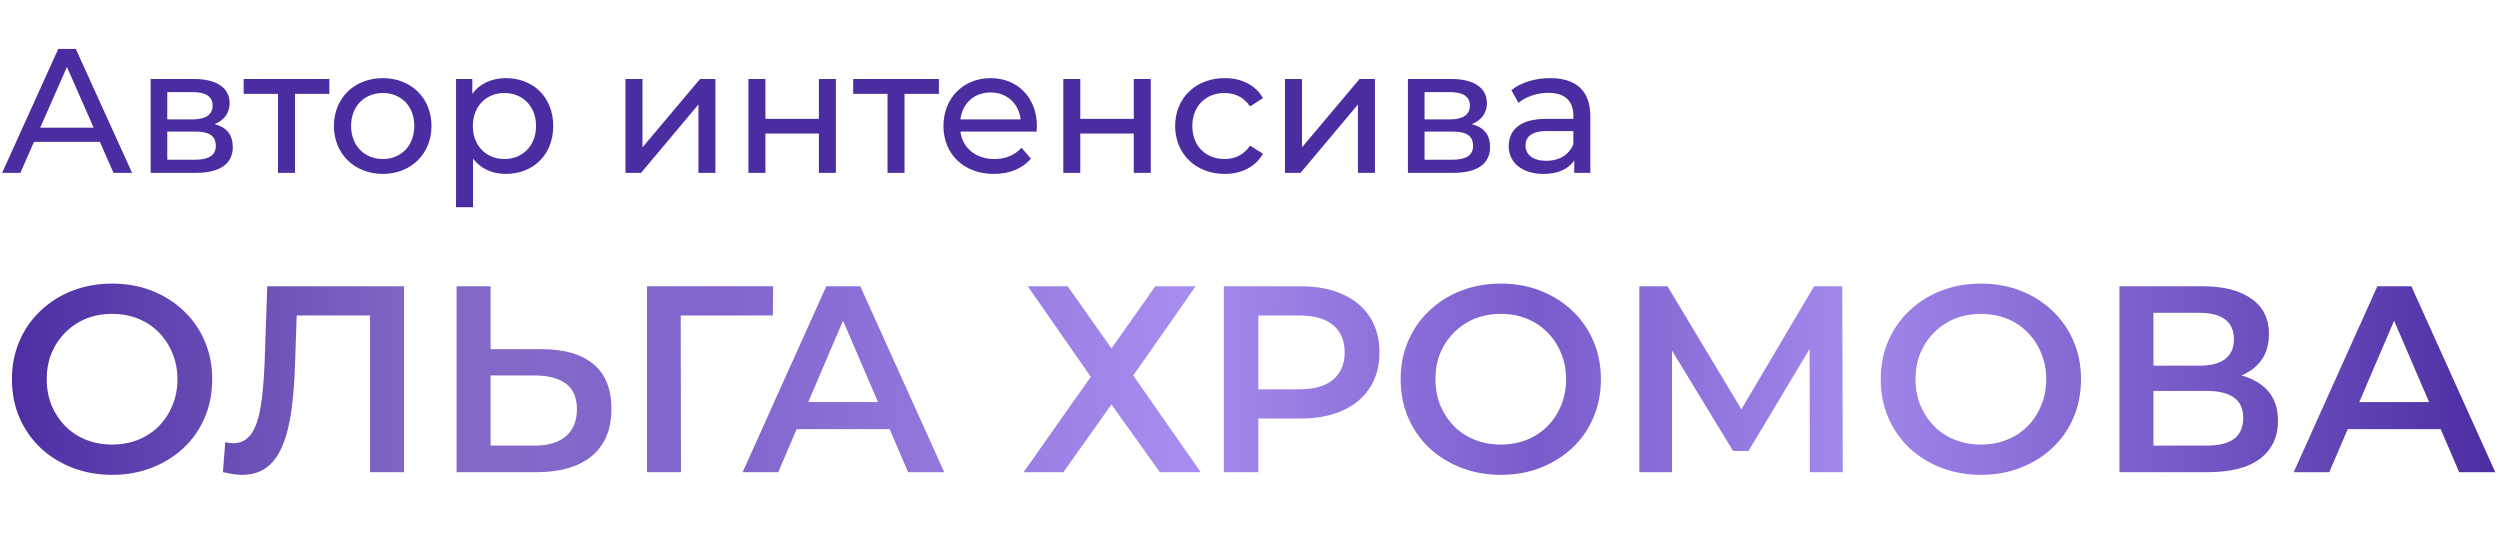 <?xml version="1.0" encoding="UTF-8"?> <svg xmlns="http://www.w3.org/2000/svg" width="593" height="128" viewBox="0 0 593 128" fill="none"> <path d="M26.922 41H31.332L17.976 11.6H13.818L0.504 41H4.83L8.064 33.65H23.688L26.922 41ZM9.534 30.29L15.876 15.884L22.218 30.29H9.534ZM50.896 29.45C53.122 28.568 54.466 26.846 54.466 24.452C54.466 20.798 51.316 18.74 46.066 18.74H35.734V41H46.444C52.366 41 55.222 38.732 55.222 34.868C55.222 32.054 53.836 30.206 50.896 29.45ZM39.682 21.848H45.73C48.796 21.848 50.434 22.898 50.434 25.04C50.434 27.182 48.796 28.316 45.73 28.316H39.682V21.848ZM46.15 37.892H39.682V31.214H46.402C49.72 31.214 51.19 32.306 51.19 34.616C51.19 36.884 49.468 37.892 46.15 37.892ZM78.123 18.74H57.795V22.268H65.943V41H69.975V22.268H78.123V18.74ZM90.796 41.252C97.474 41.252 102.345 36.506 102.345 29.87C102.345 23.234 97.474 18.53 90.796 18.53C84.118 18.53 79.204 23.234 79.204 29.87C79.204 36.506 84.118 41.252 90.796 41.252ZM90.796 37.724C86.511 37.724 83.278 34.616 83.278 29.87C83.278 25.124 86.511 22.058 90.796 22.058C95.079 22.058 98.272 25.124 98.272 29.87C98.272 34.616 95.079 37.724 90.796 37.724ZM119.97 18.53C116.694 18.53 113.838 19.79 112.032 22.268V18.74H108.168V49.148H112.2V37.64C114.048 40.034 116.82 41.252 119.97 41.252C126.48 41.252 131.226 36.716 131.226 29.87C131.226 23.066 126.48 18.53 119.97 18.53ZM119.634 37.724C115.392 37.724 112.158 34.616 112.158 29.87C112.158 25.166 115.392 22.058 119.634 22.058C123.918 22.058 127.152 25.166 127.152 29.87C127.152 34.616 123.918 37.724 119.634 37.724ZM148.363 41H152.059L165.667 24.788V41H169.699V18.74H166.045L152.395 34.952V18.74H148.363V41ZM177.525 41H181.557V31.676H194.241V41H198.273V18.74H194.241V28.19H181.557V18.74H177.525V41ZM222.703 18.74H202.375V22.268H210.523V41H214.555V22.268H222.703V18.74ZM245.96 29.996C245.96 23.15 241.382 18.53 234.956 18.53C228.53 18.53 223.784 23.276 223.784 29.87C223.784 36.506 228.572 41.252 235.754 41.252C239.45 41.252 242.516 39.992 244.532 37.64L242.306 35.036C240.668 36.842 238.484 37.724 235.88 37.724C231.47 37.724 228.32 35.12 227.816 31.214H245.876C245.918 30.836 245.96 30.332 245.96 29.996ZM234.956 21.932C238.862 21.932 241.676 24.578 242.096 28.316H227.816C228.236 24.536 231.092 21.932 234.956 21.932ZM252.215 41H256.247V31.676H268.931V41H272.963V18.74H268.931V28.19H256.247V18.74H252.215V41ZM290.504 41.252C294.494 41.252 297.812 39.572 299.576 36.464L296.51 34.532C295.082 36.716 292.898 37.724 290.462 37.724C286.094 37.724 282.818 34.7 282.818 29.87C282.818 25.124 286.094 22.058 290.462 22.058C292.898 22.058 295.082 23.066 296.51 25.25L299.576 23.276C297.812 20.168 294.494 18.53 290.504 18.53C283.658 18.53 278.744 23.234 278.744 29.87C278.744 36.506 283.658 41.252 290.504 41.252ZM304.797 41H308.493L322.101 24.788V41H326.133V18.74H322.479L308.829 34.952V18.74H304.797V41ZM349.121 29.45C351.347 28.568 352.691 26.846 352.691 24.452C352.691 20.798 349.541 18.74 344.291 18.74H333.959V41H344.669C350.591 41 353.447 38.732 353.447 34.868C353.447 32.054 352.061 30.206 349.121 29.45ZM337.907 21.848H343.955C347.021 21.848 348.659 22.898 348.659 25.04C348.659 27.182 347.021 28.316 343.955 28.316H337.907V21.848ZM344.375 37.892H337.907V31.214H344.627C347.945 31.214 349.415 32.306 349.415 34.616C349.415 36.884 347.693 37.892 344.375 37.892ZM367.696 18.53C364.126 18.53 360.808 19.538 358.498 21.386L360.178 24.41C361.9 22.94 364.588 22.016 367.234 22.016C371.224 22.016 373.198 23.99 373.198 27.392V28.19H366.814C360.178 28.19 357.868 31.13 357.868 34.7C357.868 38.564 361.06 41.252 366.1 41.252C369.586 41.252 372.064 40.076 373.408 38.06V41H377.23V27.56C377.23 21.47 373.786 18.53 367.696 18.53ZM366.772 38.144C363.706 38.144 361.858 36.758 361.858 34.532C361.858 32.642 362.992 31.088 366.982 31.088H373.198V34.196C372.19 36.758 369.796 38.144 366.772 38.144Z" fill="#4B2DA2"></path> <path d="M26.649 112.63C23.205 112.63 20.034 112.063 17.136 110.929C14.238 109.795 11.718 108.22 9.576 106.204C7.434 104.146 5.775 101.752 4.599 99.022C3.423 96.25 2.835 93.226 2.835 89.95C2.835 86.674 3.423 83.671 4.599 80.941C5.775 78.169 7.434 75.775 9.576 73.759C11.718 71.701 14.238 70.105 17.136 68.971C20.034 67.837 23.184 67.27 26.586 67.27C30.03 67.27 33.18 67.837 36.036 68.971C38.934 70.105 41.454 71.701 43.596 73.759C45.738 75.775 47.397 78.169 48.573 80.941C49.749 83.671 50.337 86.674 50.337 89.95C50.337 93.226 49.749 96.25 48.573 99.022C47.397 101.794 45.738 104.188 43.596 106.204C41.454 108.22 38.934 109.795 36.036 110.929C33.18 112.063 30.051 112.63 26.649 112.63ZM26.586 105.448C28.812 105.448 30.87 105.07 32.76 104.314C34.65 103.558 36.288 102.487 37.674 101.101C39.06 99.673 40.131 98.035 40.887 96.187C41.685 94.297 42.084 92.218 42.084 89.95C42.084 87.682 41.685 85.624 40.887 83.776C40.131 81.886 39.06 80.248 37.674 78.862C36.288 77.434 34.65 76.342 32.76 75.586C30.87 74.83 28.812 74.452 26.586 74.452C24.36 74.452 22.302 74.83 20.412 75.586C18.564 76.342 16.926 77.434 15.498 78.862C14.112 80.248 13.02 81.886 12.222 83.776C11.466 85.624 11.088 87.682 11.088 89.95C11.088 92.176 11.466 94.234 12.222 96.124C13.02 98.014 14.112 99.673 15.498 101.101C16.884 102.487 18.522 103.558 20.412 104.314C22.302 105.07 24.36 105.448 26.586 105.448ZM57.342 112.63C56.628 112.63 55.914 112.567 55.2 112.441C54.486 112.315 53.709 112.168 52.869 112L53.436 104.881C54.024 105.049 54.654 105.133 55.326 105.133C57.09 105.133 58.497 104.419 59.547 102.991C60.597 101.521 61.353 99.379 61.815 96.565C62.277 93.751 62.592 90.286 62.76 86.17L63.39 67.9H95.835V112H87.771V72.814L89.661 74.83H68.682L70.446 72.751L70.005 85.855C69.879 90.223 69.585 94.066 69.123 97.384C68.661 100.702 67.947 103.495 66.981 105.763C66.057 107.989 64.818 109.69 63.264 110.866C61.71 112.042 59.736 112.63 57.342 112.63ZM128.59 82.831C133.84 82.831 137.893 84.007 140.749 86.359C143.605 88.711 145.033 92.239 145.033 96.943C145.033 101.899 143.458 105.658 140.308 108.22C137.2 110.74 132.853 112 127.267 112H108.304V67.9H116.368V82.831H128.59ZM126.889 105.7C130.039 105.7 132.475 104.965 134.197 103.495C135.961 102.025 136.843 99.883 136.843 97.069C136.843 94.297 135.982 92.281 134.26 91.021C132.538 89.719 130.081 89.068 126.889 89.068H116.368V105.7H126.889ZM153.463 112V67.9H183.388L183.325 74.83H159.574L161.464 72.877L161.527 112H153.463ZM176.155 112L196 67.9H204.064L223.972 112H215.404L198.331 72.247H201.607L184.597 112H176.155ZM185.29 101.794L187.495 95.368H211.309L213.514 101.794H185.29ZM243.799 67.9H253.249L263.644 82.642L274.039 67.9H283.615L268.81 89.068L284.812 112H275.11L263.644 95.935L252.241 112H242.791L258.73 89.383L243.799 67.9ZM290.289 112V67.9H308.433C312.339 67.9 315.678 68.53 318.45 69.79C321.264 71.05 323.427 72.856 324.939 75.208C326.451 77.56 327.207 80.353 327.207 83.587C327.207 86.821 326.451 89.614 324.939 91.966C323.427 94.318 321.264 96.124 318.45 97.384C315.678 98.644 312.339 99.274 308.433 99.274H294.825L298.479 95.431V112H290.289ZM298.479 96.313L294.825 92.344H308.055C311.667 92.344 314.376 91.588 316.182 90.076C318.03 88.522 318.954 86.359 318.954 83.587C318.954 80.773 318.03 78.61 316.182 77.098C314.376 75.586 311.667 74.83 308.055 74.83H294.825L298.479 70.798V96.313ZM356.045 112.63C352.601 112.63 349.43 112.063 346.532 110.929C343.634 109.795 341.114 108.22 338.972 106.204C336.83 104.146 335.171 101.752 333.995 99.022C332.819 96.25 332.231 93.226 332.231 89.95C332.231 86.674 332.819 83.671 333.995 80.941C335.171 78.169 336.83 75.775 338.972 73.759C341.114 71.701 343.634 70.105 346.532 68.971C349.43 67.837 352.58 67.27 355.982 67.27C359.426 67.27 362.576 67.837 365.432 68.971C368.33 70.105 370.85 71.701 372.992 73.759C375.134 75.775 376.793 78.169 377.969 80.941C379.145 83.671 379.733 86.674 379.733 89.95C379.733 93.226 379.145 96.25 377.969 99.022C376.793 101.794 375.134 104.188 372.992 106.204C370.85 108.22 368.33 109.795 365.432 110.929C362.576 112.063 359.447 112.63 356.045 112.63ZM355.982 105.448C358.208 105.448 360.266 105.07 362.156 104.314C364.046 103.558 365.684 102.487 367.07 101.101C368.456 99.673 369.527 98.035 370.283 96.187C371.081 94.297 371.48 92.218 371.48 89.95C371.48 87.682 371.081 85.624 370.283 83.776C369.527 81.886 368.456 80.248 367.07 78.862C365.684 77.434 364.046 76.342 362.156 75.586C360.266 74.83 358.208 74.452 355.982 74.452C353.756 74.452 351.698 74.83 349.808 75.586C347.96 76.342 346.322 77.434 344.894 78.862C343.508 80.248 342.416 81.886 341.618 83.776C340.862 85.624 340.484 87.682 340.484 89.95C340.484 92.176 340.862 94.234 341.618 96.124C342.416 98.014 343.508 99.673 344.894 101.101C346.28 102.487 347.918 103.558 349.808 104.314C351.698 105.07 353.756 105.448 355.982 105.448ZM388.851 112V67.9H395.529L414.87 100.093H411.279L430.305 67.9H436.983L437.109 112H429.297L429.234 80.059H430.872L414.744 106.96H411.09L394.71 80.059H396.6V112H388.851ZM469.925 112.63C466.481 112.63 463.31 112.063 460.412 110.929C457.514 109.795 454.994 108.22 452.852 106.204C450.71 104.146 449.051 101.752 447.875 99.022C446.699 96.25 446.111 93.226 446.111 89.95C446.111 86.674 446.699 83.671 447.875 80.941C449.051 78.169 450.71 75.775 452.852 73.759C454.994 71.701 457.514 70.105 460.412 68.971C463.31 67.837 466.46 67.27 469.862 67.27C473.306 67.27 476.456 67.837 479.312 68.971C482.21 70.105 484.73 71.701 486.872 73.759C489.014 75.775 490.673 78.169 491.849 80.941C493.025 83.671 493.613 86.674 493.613 89.95C493.613 93.226 493.025 96.25 491.849 99.022C490.673 101.794 489.014 104.188 486.872 106.204C484.73 108.22 482.21 109.795 479.312 110.929C476.456 112.063 473.327 112.63 469.925 112.63ZM469.862 105.448C472.088 105.448 474.146 105.07 476.036 104.314C477.926 103.558 479.564 102.487 480.95 101.101C482.336 99.673 483.407 98.035 484.163 96.187C484.961 94.297 485.36 92.218 485.36 89.95C485.36 87.682 484.961 85.624 484.163 83.776C483.407 81.886 482.336 80.248 480.95 78.862C479.564 77.434 477.926 76.342 476.036 75.586C474.146 74.83 472.088 74.452 469.862 74.452C467.636 74.452 465.578 74.83 463.688 75.586C461.84 76.342 460.202 77.434 458.774 78.862C457.388 80.248 456.296 81.886 455.498 83.776C454.742 85.624 454.364 87.682 454.364 89.95C454.364 92.176 454.742 94.234 455.498 96.124C456.296 98.014 457.388 99.673 458.774 101.101C460.16 102.487 461.798 103.558 463.688 104.314C465.578 105.07 467.636 105.448 469.862 105.448ZM502.731 112V67.9H522.45C527.406 67.9 531.27 68.887 534.042 70.861C536.814 72.793 538.2 75.586 538.2 79.24C538.2 82.852 536.877 85.645 534.231 87.619C531.585 89.551 528.099 90.517 523.773 90.517L524.907 88.249C529.821 88.249 533.622 89.236 536.31 91.21C538.998 93.184 540.342 96.04 540.342 99.778C540.342 103.6 538.935 106.603 536.121 108.787C533.307 110.929 529.149 112 523.647 112H502.731ZM510.795 105.7H523.395C526.251 105.7 528.414 105.175 529.884 104.125C531.354 103.033 532.089 101.374 532.089 99.148C532.089 96.922 531.354 95.305 529.884 94.297C528.414 93.247 526.251 92.722 523.395 92.722H510.795V105.7ZM510.795 86.737H521.757C524.403 86.737 526.419 86.212 527.805 85.162C529.191 84.07 529.884 82.516 529.884 80.5C529.884 78.4 529.191 76.825 527.805 75.775C526.419 74.725 524.403 74.2 521.757 74.2H510.795V86.737ZM544.065 112L563.91 67.9H571.974L591.882 112H583.314L566.241 72.247H569.517L552.507 112H544.065ZM553.2 101.794L555.405 95.368H579.219L581.424 101.794H553.2Z" fill="url(#paint0_linear_128_12865)"></path> <defs> <linearGradient id="paint0_linear_128_12865" x1="1.50893e-06" y1="101" x2="593" y2="102.5" gradientUnits="userSpaceOnUse"> <stop stop-color="#4B2DA2"></stop> <stop offset="0.172" stop-color="#826AC6"></stop> <stop offset="0.291" stop-color="#8065CD"></stop> <stop offset="0.474" stop-color="#A78DEF"></stop> <stop offset="0.615" stop-color="#795CCB"></stop> <stop offset="0.74" stop-color="#A289EC"></stop> <stop offset="1" stop-color="#4B2DA2"></stop> </linearGradient> </defs> </svg> 